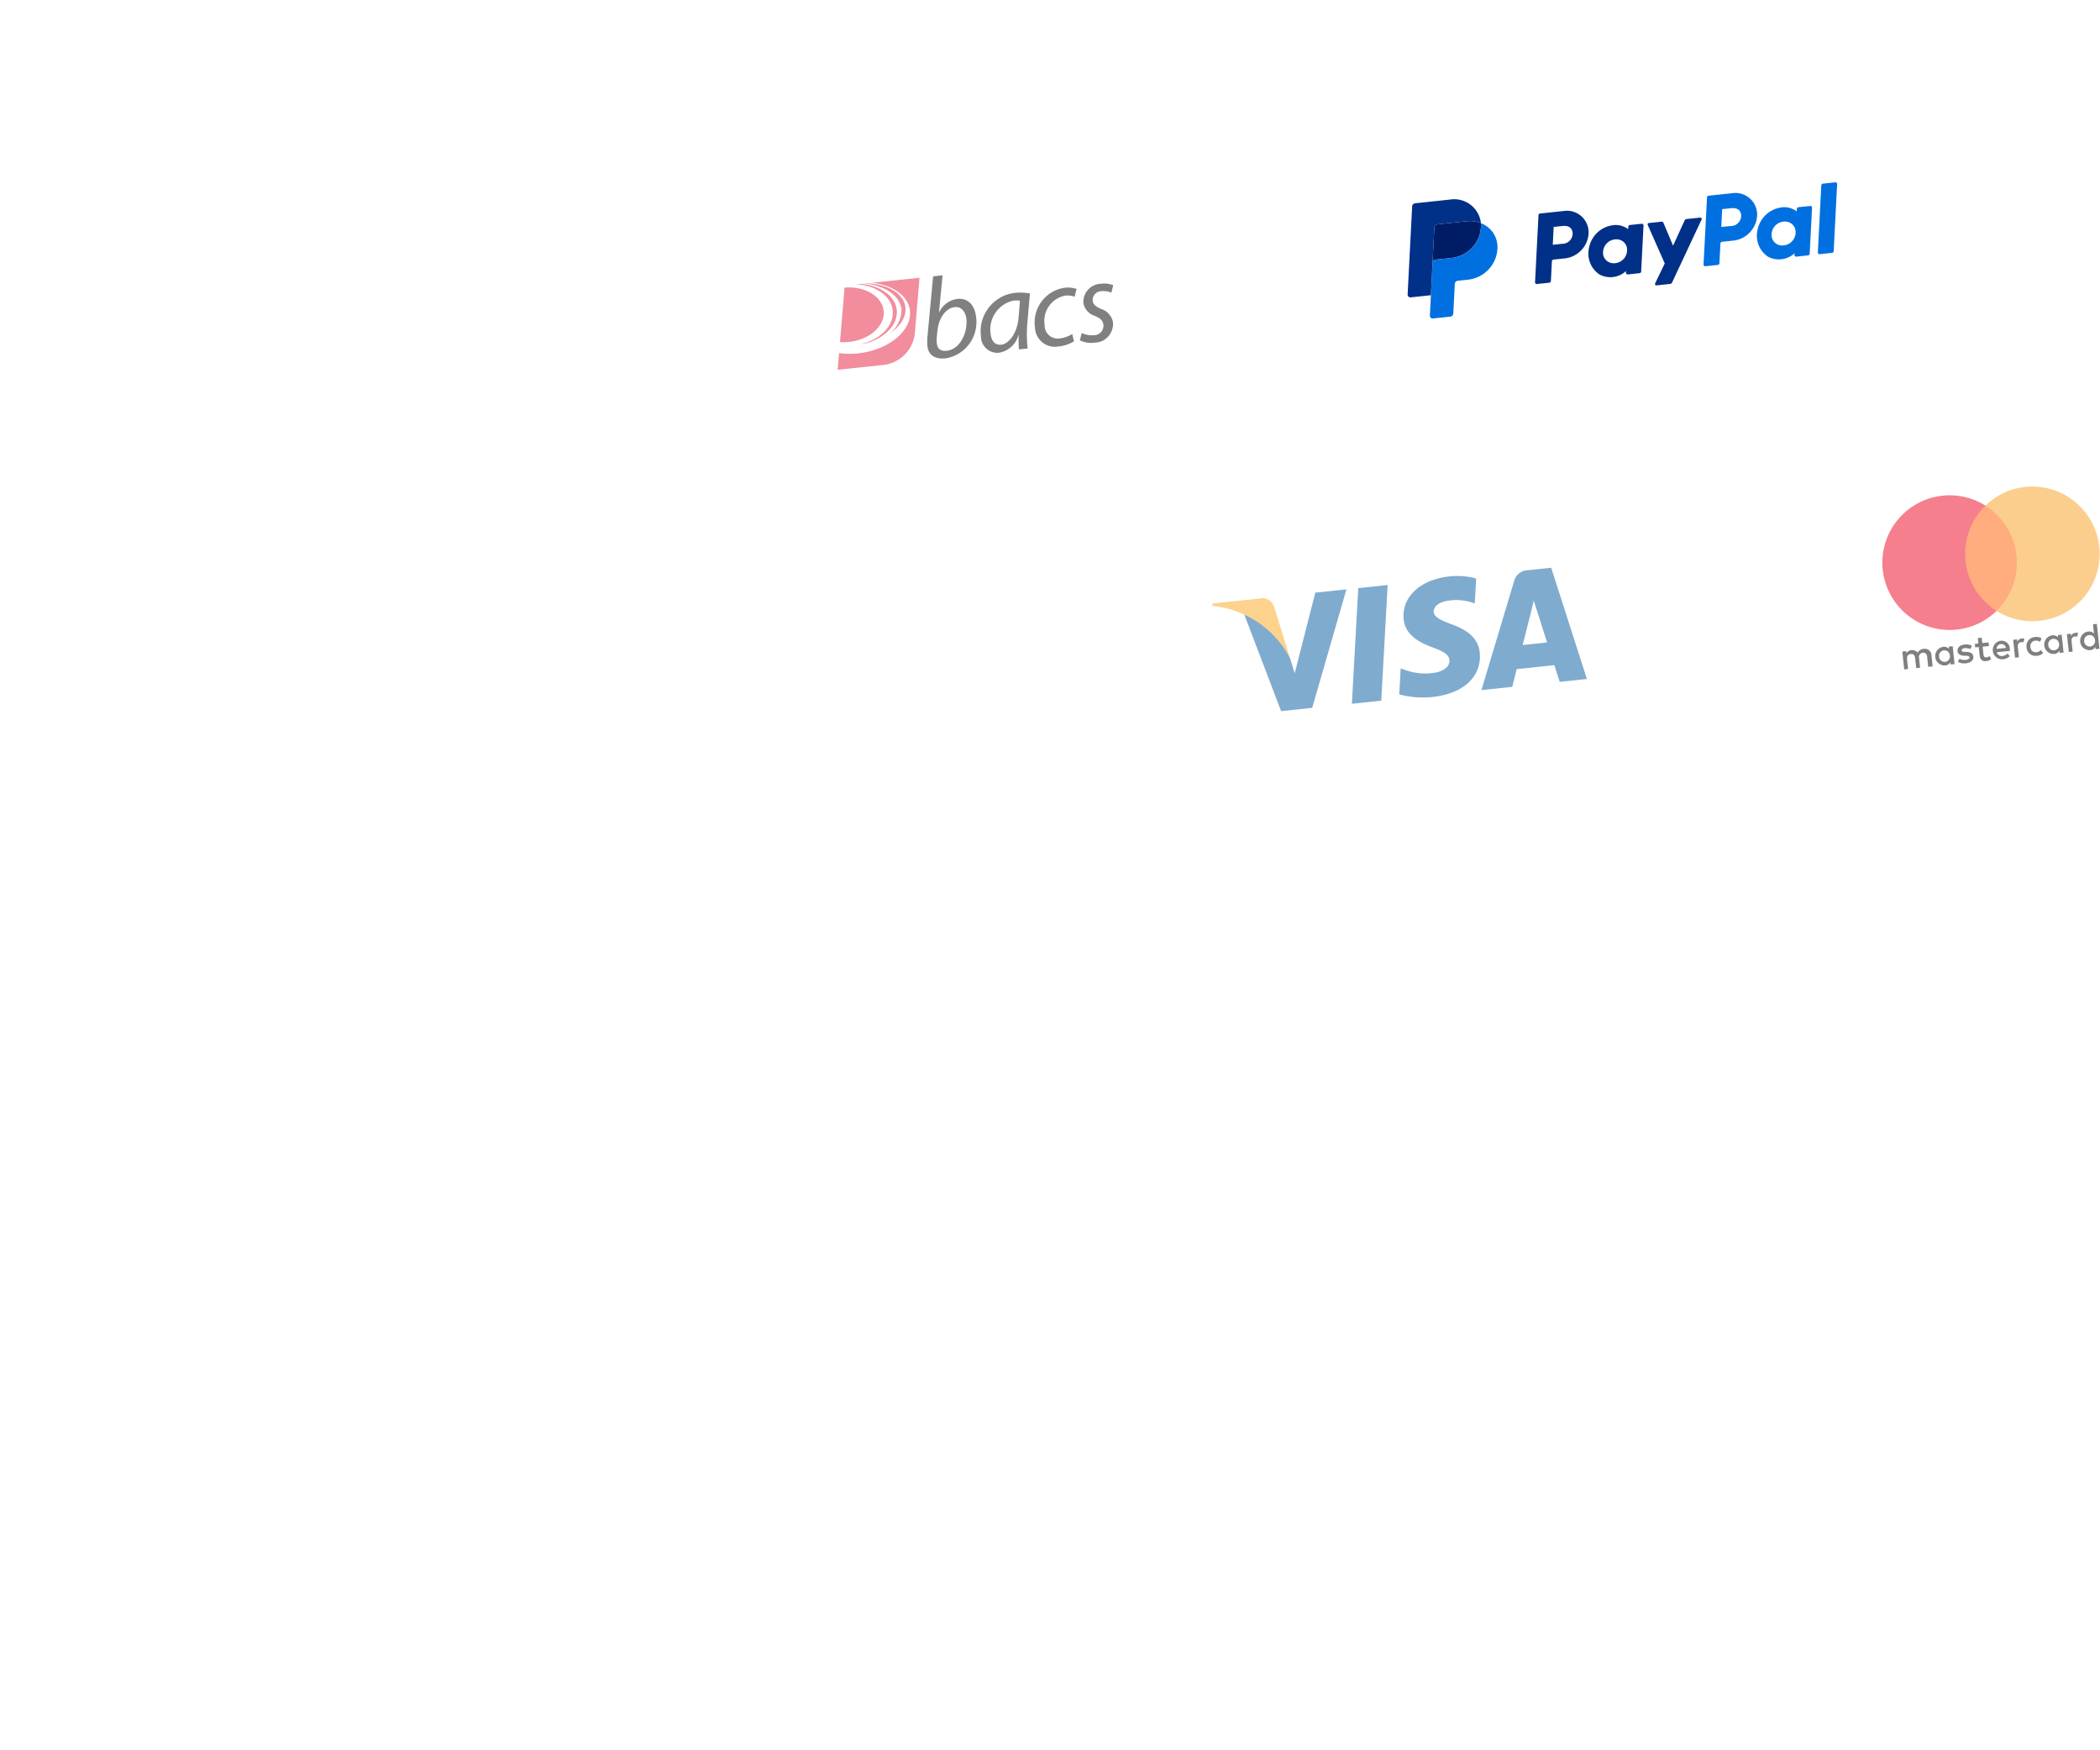 <svg xmlns="http://www.w3.org/2000/svg" xmlns:xlink="http://www.w3.org/1999/xlink" width="216" height="180" viewBox="0 0 216 180">
  <defs>
    <clipPath id="clip-path">
      <rect id="Rectangle_101" data-name="Rectangle 101" width="216" height="180" transform="translate(447 625)" fill="#fff"/>
    </clipPath>
    <filter id="Rectangle_98" x="122.447" y="1.123" width="88.877" height="54.025" filterUnits="userSpaceOnUse">
      <feOffset dy="3" input="SourceAlpha"/>
      <feGaussianBlur stdDeviation="3" result="blur"/>
      <feFlood flood-opacity="0.098"/>
      <feComposite operator="in" in2="blur"/>
      <feComposite in="SourceGraphic"/>
    </filter>
    <filter id="Rectangle_98-2" x="103.87" y="42.385" width="78.932" height="52.979" filterUnits="userSpaceOnUse">
      <feOffset dy="3" input="SourceAlpha"/>
      <feGaussianBlur stdDeviation="3" result="blur-2"/>
      <feFlood flood-opacity="0.098"/>
      <feComposite operator="in" in2="blur-2"/>
      <feComposite in="SourceGraphic"/>
    </filter>
    <filter id="Rectangle_98-3" x="66.113" y="9.344" width="66.998" height="51.725" filterUnits="userSpaceOnUse">
      <feOffset dy="3" input="SourceAlpha"/>
      <feGaussianBlur stdDeviation="3" result="blur-3"/>
      <feFlood flood-opacity="0.098"/>
      <feComposite operator="in" in2="blur-3"/>
      <feComposite in="SourceGraphic"/>
    </filter>
    <clipPath id="clip-path-2">
      <path id="Path_90" data-name="Path 90" d="M0,0H9.366V8.523H0ZM0,0"/>
    </clipPath>
    <clipPath id="clip-path-3">
      <path id="Path_92" data-name="Path 92" d="M584,0h19.673V8.523H584Zm0,0" transform="translate(-584)"/>
    </clipPath>
    <filter id="Rectangle_98-4" x="170.841" y="36.285" width="66.998" height="51.725" filterUnits="userSpaceOnUse">
      <feOffset dy="3" input="SourceAlpha"/>
      <feGaussianBlur stdDeviation="3" result="blur-4"/>
      <feFlood flood-opacity="0.098"/>
      <feComposite operator="in" in2="blur-4"/>
      <feComposite in="SourceGraphic"/>
    </filter>
  </defs>
  <g id="Mask_Group_11" data-name="Mask Group 11" transform="translate(-447 -625)" clip-path="url(#clip-path)">
    <g id="Group_342" data-name="Group 342" transform="matrix(0.995, -0.105, 0.105, 0.995, -65.821, 66.337)">
      <g id="Group_330" data-name="Group 330" transform="translate(580.708 636.755)">
        <g transform="matrix(0.99, 0.1, -0.1, 0.99, -129.09, -27.55)" filter="url(#Rectangle_98)">
          <rect id="Rectangle_98-5" data-name="Rectangle 98" width="68.214" height="29.054" rx="4" transform="matrix(0.99, -0.1, 0.1, 0.99, 131.45, 14.25)" fill="#fff"/>
        </g>
        <g id="Group_333" data-name="Group 333" transform="translate(948.042 -13.411)">
          <path id="Path_82" data-name="Path 82" d="M-836.823,39.734a.188.188,0,0,0-.186.159l-1.075,6.815a.174.174,0,0,0,.04.14.175.175,0,0,0,.133.061h1.274a.188.188,0,0,0,.186-.159l.316-2a.189.189,0,0,1,.186-.159h1.159a2.748,2.748,0,0,0,2.713-2.326,2.229,2.229,0,0,0-2.337-2.53Zm1.239,1.521h.927c.763,0,1.012.45.933.948a1.065,1.065,0,0,1-1.2.867h-.944Zm6.1.463a2.9,2.9,0,0,0-1.108.24,2.894,2.894,0,0,0-1.606,1.818,2.6,2.6,0,0,0,.779,2.831,2.387,2.387,0,0,0,2.757-.06l-.025.16a.175.175,0,0,0,.04.14.174.174,0,0,0,.132.061h1.21a.189.189,0,0,0,.186-.159l.736-4.667a.174.174,0,0,0-.04-.141.174.174,0,0,0-.133-.061h-1.21a.188.188,0,0,0-.186.159l-.04.251a2.1,2.1,0,0,0-1.494-.574Zm.04,1.474a1.24,1.24,0,0,1,.38.056,1.07,1.07,0,0,1,.732,1.213,1.355,1.355,0,0,1-1.358,1.162,1.241,1.241,0,0,1-.38-.056,1.071,1.071,0,0,1-.734-1.213,1.357,1.357,0,0,1,1.36-1.162Z" transform="translate(-85.651 -15.564)" fill="#003087"/>
          <path id="Path_83" data-name="Path 83" d="M-706.023,39.734a.188.188,0,0,0-.186.159l-1.075,6.815a.174.174,0,0,0,.04.14.174.174,0,0,0,.133.061h1.274a.189.189,0,0,0,.186-.159l.316-2a.188.188,0,0,1,.186-.159h1.159a2.748,2.748,0,0,0,2.713-2.326,2.229,2.229,0,0,0-2.337-2.53Zm1.239,1.521h.927c.763,0,1.012.45.933.948a1.065,1.065,0,0,1-1.2.867h-.943Zm6.1.463a2.9,2.9,0,0,0-1.108.24,2.894,2.894,0,0,0-1.606,1.818,2.6,2.6,0,0,0,.78,2.831,2.387,2.387,0,0,0,2.757-.06l-.025.16a.175.175,0,0,0,.04.14.174.174,0,0,0,.133.061h1.21a.188.188,0,0,0,.186-.159l.736-4.667a.175.175,0,0,0-.04-.141.174.174,0,0,0-.133-.061h-1.21a.188.188,0,0,0-.186.159l-.04.251a2.1,2.1,0,0,0-1.494-.574Zm.04,1.474a1.239,1.239,0,0,1,.38.056,1.07,1.07,0,0,1,.732,1.213,1.355,1.355,0,0,1-1.358,1.162,1.24,1.24,0,0,1-.38-.056,1.071,1.071,0,0,1-.734-1.213,1.357,1.357,0,0,1,1.36-1.162Z" transform="translate(-199.03 -15.564)" fill="#0070e0"/>
          <path id="Path_84" data-name="Path 84" d="M-746.842,55.858a.142.142,0,0,0-.135.185l1.326,4.116-1.2,1.94a.141.141,0,0,0,.12.216h1.417a.236.236,0,0,0,.2-.114l3.7-6.128a.142.142,0,0,0-.121-.215h-1.417a.236.236,0,0,0-.2.116l-1.458,2.462-.74-2.443a.189.189,0,0,0-.18-.134Z" transform="translate(-164.62 -29.54)" fill="#003087"/>
          <path id="Path_85" data-name="Path 85" d="M-617.328,39.734a.189.189,0,0,0-.186.159l-1.075,6.814a.175.175,0,0,0,.04.141.175.175,0,0,0,.133.061h1.274a.189.189,0,0,0,.186-.159l1.075-6.815a.174.174,0,0,0-.04-.14.174.174,0,0,0-.132-.061Z" transform="translate(-275.911 -15.564)" fill="#0070e0"/>
          <path id="Path_86" data-name="Path 86" d="M-914.267,39.734a.345.345,0,0,0-.34.291l-.566,3.588a.345.345,0,0,1,.34-.291h1.658a3.385,3.385,0,0,0,3.342-2.866,2.752,2.752,0,0,0,.033-.372,3.146,3.146,0,0,0-1.468-.349Z" transform="translate(-18.832 -15.564)" fill="#001c64"/>
          <path id="Path_87" data-name="Path 87" d="M-915.328,42.359a2.792,2.792,0,0,1-.033.372A3.386,3.386,0,0,1-918.7,45.6h-1.657a.345.345,0,0,0-.34.291l-.52,3.3-.326,2.068a.28.28,0,0,0,.064.226.279.279,0,0,0,.213.1h1.8a.345.345,0,0,0,.34-.291l.474-3.006a.345.345,0,0,1,.341-.291h1.059a3.385,3.385,0,0,0,3.342-2.866,2.627,2.627,0,0,0-1.413-2.764Z" transform="translate(-13.304 -17.839)" fill="#0070e0"/>
          <path id="Path_88" data-name="Path 88" d="M-935.142,21.779a.344.344,0,0,0-.34.291l-1.412,8.953a.28.28,0,0,0,.277.324h2.094l.52-3.3.566-3.588a.345.345,0,0,1,.34-.291h3a3.147,3.147,0,0,1,1.468.349,2.763,2.763,0,0,0-2.913-2.741Z" transform="translate(0 0)" fill="#003087"/>
        </g>
      </g>
      <g id="Group_338" data-name="Group 338" transform="translate(553.03 674.81)" opacity="0.5">
        <g transform="matrix(0.99, 0.1, -0.1, 0.99, -101.41, -65.6)" filter="url(#Rectangle_98-2)">
          <rect id="Rectangle_98-6" data-name="Rectangle 98" width="58.214" height="29.054" rx="4" transform="matrix(0.99, -0.1, 0.1, 0.99, 112.87, 54.47)" fill="#fff"/>
        </g>
        <g id="g4158" transform="translate(-65.673 -96.224)">
          <path id="polygon9" d="M436.546,122.481h-3.039l1.9-11.754h3.039Z" transform="translate(-339.123 -5.466)" fill="#00579f"/>
          <path id="path11" d="M574.3,105.548a7.49,7.49,0,0,0-2.726-.5c-3,0-5.115,1.6-5.128,3.889-.025,1.688,1.513,2.626,2.664,3.189,1.176.575,1.576.951,1.576,1.463-.012.787-.95,1.15-1.825,1.15a6.049,6.049,0,0,1-2.852-.625l-.4-.188-.425,2.638a9.249,9.249,0,0,0,3.389.626c3.189,0,5.265-1.576,5.289-4.014.012-1.338-.8-2.363-2.551-3.2-1.063-.538-1.714-.9-1.714-1.451.012-.5.551-1.013,1.75-1.013a5.163,5.163,0,0,1,2.264.45l.275.125.413-2.538Z" transform="translate(-465.855)" fill="#00579f"/>
          <path id="path13" d="M795.224,118.317c.25-.675,1.213-3.289,1.213-3.289-.013.025.25-.688.4-1.125l.212,1.013s.576,2.813.7,3.4Zm3.751-7.59h-2.351a1.5,1.5,0,0,0-1.588.975l-4.514,10.778h3.189l.638-1.763h3.9c.087.413.363,1.763.363,1.763h2.814l-2.452-11.754h0Z" transform="translate(-682.745 -5.466)" fill="#00579f"/>
          <path id="path15" d="M173.339,110.727l-2.976,8.015-.325-1.626a9,9,0,0,0-4.2-4.927l2.726,10.279h3.214l4.777-11.741Z" transform="translate(-81.493 -5.466)" fill="#00579f"/>
          <path id="path17" d="M86.105,110.727h-4.89l-.05.237a10.169,10.169,0,0,1,7.378,6.152l-1.063-5.4a1.258,1.258,0,0,0-1.376-.988Z" transform="translate(0 -5.466)" fill="#faa61a"/>
        </g>
      </g>
      <g id="Group_334" data-name="Group 334" transform="translate(513.064 636.755)" opacity="0.5">
        <g transform="matrix(0.99, 0.1, -0.1, 0.99, -61.45, -27.55)" filter="url(#Rectangle_98-3)">
          <rect id="Rectangle_98-7" data-name="Rectangle 98" width="46.214" height="29.054" rx="4" transform="matrix(0.99, -0.1, 0.1, 0.99, 75.11, 20.17)" fill="#fff"/>
        </g>
        <g id="surface1" transform="translate(19.708 10.633)">
          <g id="Group_339" data-name="Group 339" clip-path="url(#clip-path-2)">
            <path id="Path_89" data-name="Path 89" d="M9.38,0H1.652L.02,8.522H4.9A3.673,3.673,0,0,0,8.351,5.393L9.38,0h0" transform="translate(-0.019)" fill="#fff"/>
          </g>
          <g id="Group_340" data-name="Group 340" transform="translate(9.414)" clip-path="url(#clip-path-3)">
            <path id="Path_91" data-name="Path 91" d="M600.609,8.124a2.584,2.584,0,0,0,1.411.4,1.945,1.945,0,0,0,2.175-1.881,1.79,1.79,0,0,0-1.07-1.493c-.506-.283-.776-.541-.776-.953a.914.914,0,0,1,1.011-.859,2.038,2.038,0,0,1,.987.259l.27-.741a2.364,2.364,0,0,0-1.187-.282,1.873,1.873,0,0,0-2.057,1.764A1.7,1.7,0,0,0,602.4,5.784c.588.329.788.6.788,1.046a.982.982,0,0,1-1.081.929,2.593,2.593,0,0,1-1.223-.353Zm-.707-.729a2.988,2.988,0,0,1-1.317.318A1.341,1.341,0,0,1,597.175,6.2a2.651,2.651,0,0,1,2.41-2.8,2.205,2.205,0,0,1,.964.212l.282-.776a2.905,2.905,0,0,0-1.188-.247,3.6,3.6,0,0,0-3.48,3.727,2.053,2.053,0,0,0,2.187,2.21A3.894,3.894,0,0,0,600,8.171Zm-4.983-3.962a2.626,2.626,0,0,0-.682-.083,3.037,3.037,0,0,0-2.681,3.116c0,.635.224,1.258.976,1.258.811,0,1.775-1.058,2.057-2.575Zm-.635,4.961c0-.341.059-.882.129-1.47h-.024a2.491,2.491,0,0,1-2.21,1.6,1.686,1.686,0,0,1-1.634-1.881,3.974,3.974,0,0,1,3.939-4.068,5.3,5.3,0,0,1,1.528.224l-.576,2.963a12.981,12.981,0,0,0-.247,2.634Zm-8.253-2.2a2.5,2.5,0,0,0-.071.717c0,.541.306.846.917.846,1.47,0,2.363-1.752,2.363-3.01,0-.706-.306-1.364-1.081-1.364-.847,0-1.717.87-2,2.211ZM587.277,0l-.764,3.738h.023a2.4,2.4,0,0,1,2-1.164c1.246,0,1.717,1.035,1.717,2.046a3.77,3.77,0,0,1-3.539,3.9c-1,0-1.752-.411-1.752-1.469a5.6,5.6,0,0,1,.094-.882L586.3,0h.976" transform="translate(-584.945)" fill="#020202"/>
          </g>
          <g id="Group_341" data-name="Group 341" clip-path="url(#clip-path-2)">
            <path id="Path_93" data-name="Path 93" d="M7.6,2.781C7.526,1.381,5.965.277,3.886,0H3.655C5.689.384,7.177,1.6,7.177,3.051A3.114,3.114,0,0,1,5.022,5.686c1.589-.6,2.641-1.7,2.578-2.9M4.438,0C6.47.436,7.948,1.65,8.027,3.155c.105,1.992-2.282,3.738-5.332,3.9A8.025,8.025,0,0,1,.323,6.834L0,8.522H4.879a3.674,3.674,0,0,0,3.453-3.13L9.361,0ZM3.417,6.086c1.894-.4,3.271-1.607,3.271-3.035C6.688,1.6,5.274.384,3.339,0H2.868c1.946.31,3.4,1.561,3.4,3.058,0,1.567-1.594,2.865-3.675,3.1l.158-.006c.225-.012.447-.034.664-.063M1.464,5.8a5.29,5.29,0,0,1-.926-.081L1.595.2C3.674.246,5.339,1.48,5.339,3c0,1.547-1.735,2.8-3.875,2.8" fill="#e41c3b"/>
          </g>
        </g>
      </g>
      <g id="Group_337" data-name="Group 337" transform="translate(614.402 674.496)" opacity="0.5">
        <g transform="matrix(0.99, 0.1, -0.1, 0.99, -162.79, -65.29)" filter="url(#Rectangle_98-4)">
          <rect id="Rectangle_98-8" data-name="Rectangle 98" width="46.214" height="29.054" rx="4" transform="matrix(0.99, -0.1, 0.1, 0.99, 179.84, 47.12)" fill="#fff"/>
        </g>
        <g id="Group_336" data-name="Group 336" transform="translate(23.059 6.202)">
          <path id="XMLID_1775_" d="M52.741,661.876v-1.154a.677.677,0,0,0-.73-.73.756.756,0,0,0-.654.327.675.675,0,0,0-.616-.327.62.62,0,0,0-.538.269v-.231h-.4v1.846h.4v-1.019c0-.327.173-.482.441-.482s.4.172.4.482v1.019h.4v-1.019a.426.426,0,0,1,.441-.482c.269,0,.4.172.4.482v1.019Zm5.981-1.846h-.654v-.558h-.4v.558H57.3v.365h.365v.847c0,.423.172.672.634.672a1.084,1.084,0,0,0,.5-.134l-.116-.347a.645.645,0,0,1-.347.1c-.193,0-.269-.117-.269-.307V660.4h.654v-.365Zm3.423-.04a.547.547,0,0,0-.482.269v-.231h-.4v1.846h.4v-1.039c0-.307.134-.482.385-.482a1.236,1.236,0,0,1,.251.038l.116-.385a1.6,1.6,0,0,0-.271-.016Zm-5.173.193a1.323,1.323,0,0,0-.75-.193c-.461,0-.768.231-.768.6,0,.307.231.482.634.538l.193.02c.211.038.327.1.327.193,0,.134-.155.231-.423.231a1.063,1.063,0,0,1-.616-.193l-.193.307a1.351,1.351,0,0,0,.789.231c.538,0,.847-.251.847-.6,0-.327-.251-.5-.634-.558l-.193-.02c-.172-.02-.307-.058-.307-.172,0-.134.134-.211.347-.211a1.388,1.388,0,0,1,.578.155l.17-.327ZM67.7,659.99a.547.547,0,0,0-.482.269v-.231h-.4v1.846h.4v-1.039c0-.307.134-.482.385-.482a1.236,1.236,0,0,1,.251.038l.116-.381a1.23,1.23,0,0,0-.271-.02Zm-5.153.963a.924.924,0,0,0,.981.961.966.966,0,0,0,.654-.211l-.193-.327a.77.77,0,0,1-.482.172.546.546,0,0,1-.558-.6.566.566,0,0,1,.558-.6.789.789,0,0,1,.482.172l.193-.327a.955.955,0,0,0-.654-.211.923.923,0,0,0-.981.961Zm3.73,0v-.923h-.4v.231a.7.7,0,0,0-.578-.269.962.962,0,0,0,0,1.922.652.652,0,0,0,.578-.269v.231h.4v-.923Zm-1.481,0a.559.559,0,1,1,1.116,0,.559.559,0,1,1-1.116,0Zm-4.825-.963a.962.962,0,0,0,.02,1.922,1.172,1.172,0,0,0,.75-.251l-.193-.289a.916.916,0,0,1-.538.193.52.52,0,0,1-.558-.441H60.82v-.155a.851.851,0,0,0-.847-.979Zm0,.347a.449.449,0,0,1,.461.441h-.961a.486.486,0,0,1,.5-.441Zm10.018.616V659.3h-.4v.961a.7.7,0,0,0-.578-.269.962.962,0,0,0,0,1.922.652.652,0,0,0,.578-.269v.231h.4v-.923Zm-1.481,0a.559.559,0,1,1,1.116,0,.559.559,0,1,1-1.116,0Zm-13.5,0v-.923h-.4v.231a.7.7,0,0,0-.578-.269.962.962,0,0,0,0,1.922.652.652,0,0,0,.578-.269v.231h.4v-.923Zm-1.5,0a.559.559,0,1,1,1.116,0,.559.559,0,1,1-1.116,0Z" transform="translate(-48.684 -644.53)"/>
          <g id="Group_335" data-name="Group 335" transform="translate(0 0)">
            <rect id="rect19" width="6.058" height="10.883" transform="translate(8.154 1.481)" fill="#ff5a00"/>
            <path id="XMLID_330_" d="M8.558,6.922a6.942,6.942,0,0,1,2.634-5.441,6.92,6.92,0,1,0-4.27,12.364,6.885,6.885,0,0,0,4.27-1.481A6.908,6.908,0,0,1,8.558,6.922Z" transform="translate(0 0)" fill="#eb001b"/>
            <path id="path22" d="M510.792,6.922A6.916,6.916,0,0,1,499.6,12.364a6.937,6.937,0,0,0,0-10.883,6.916,6.916,0,0,1,11.192,5.441Z" transform="translate(-488.408 0)" fill="#f79e1b"/>
          </g>
        </g>
      </g>
    </g>
  </g>
</svg>
